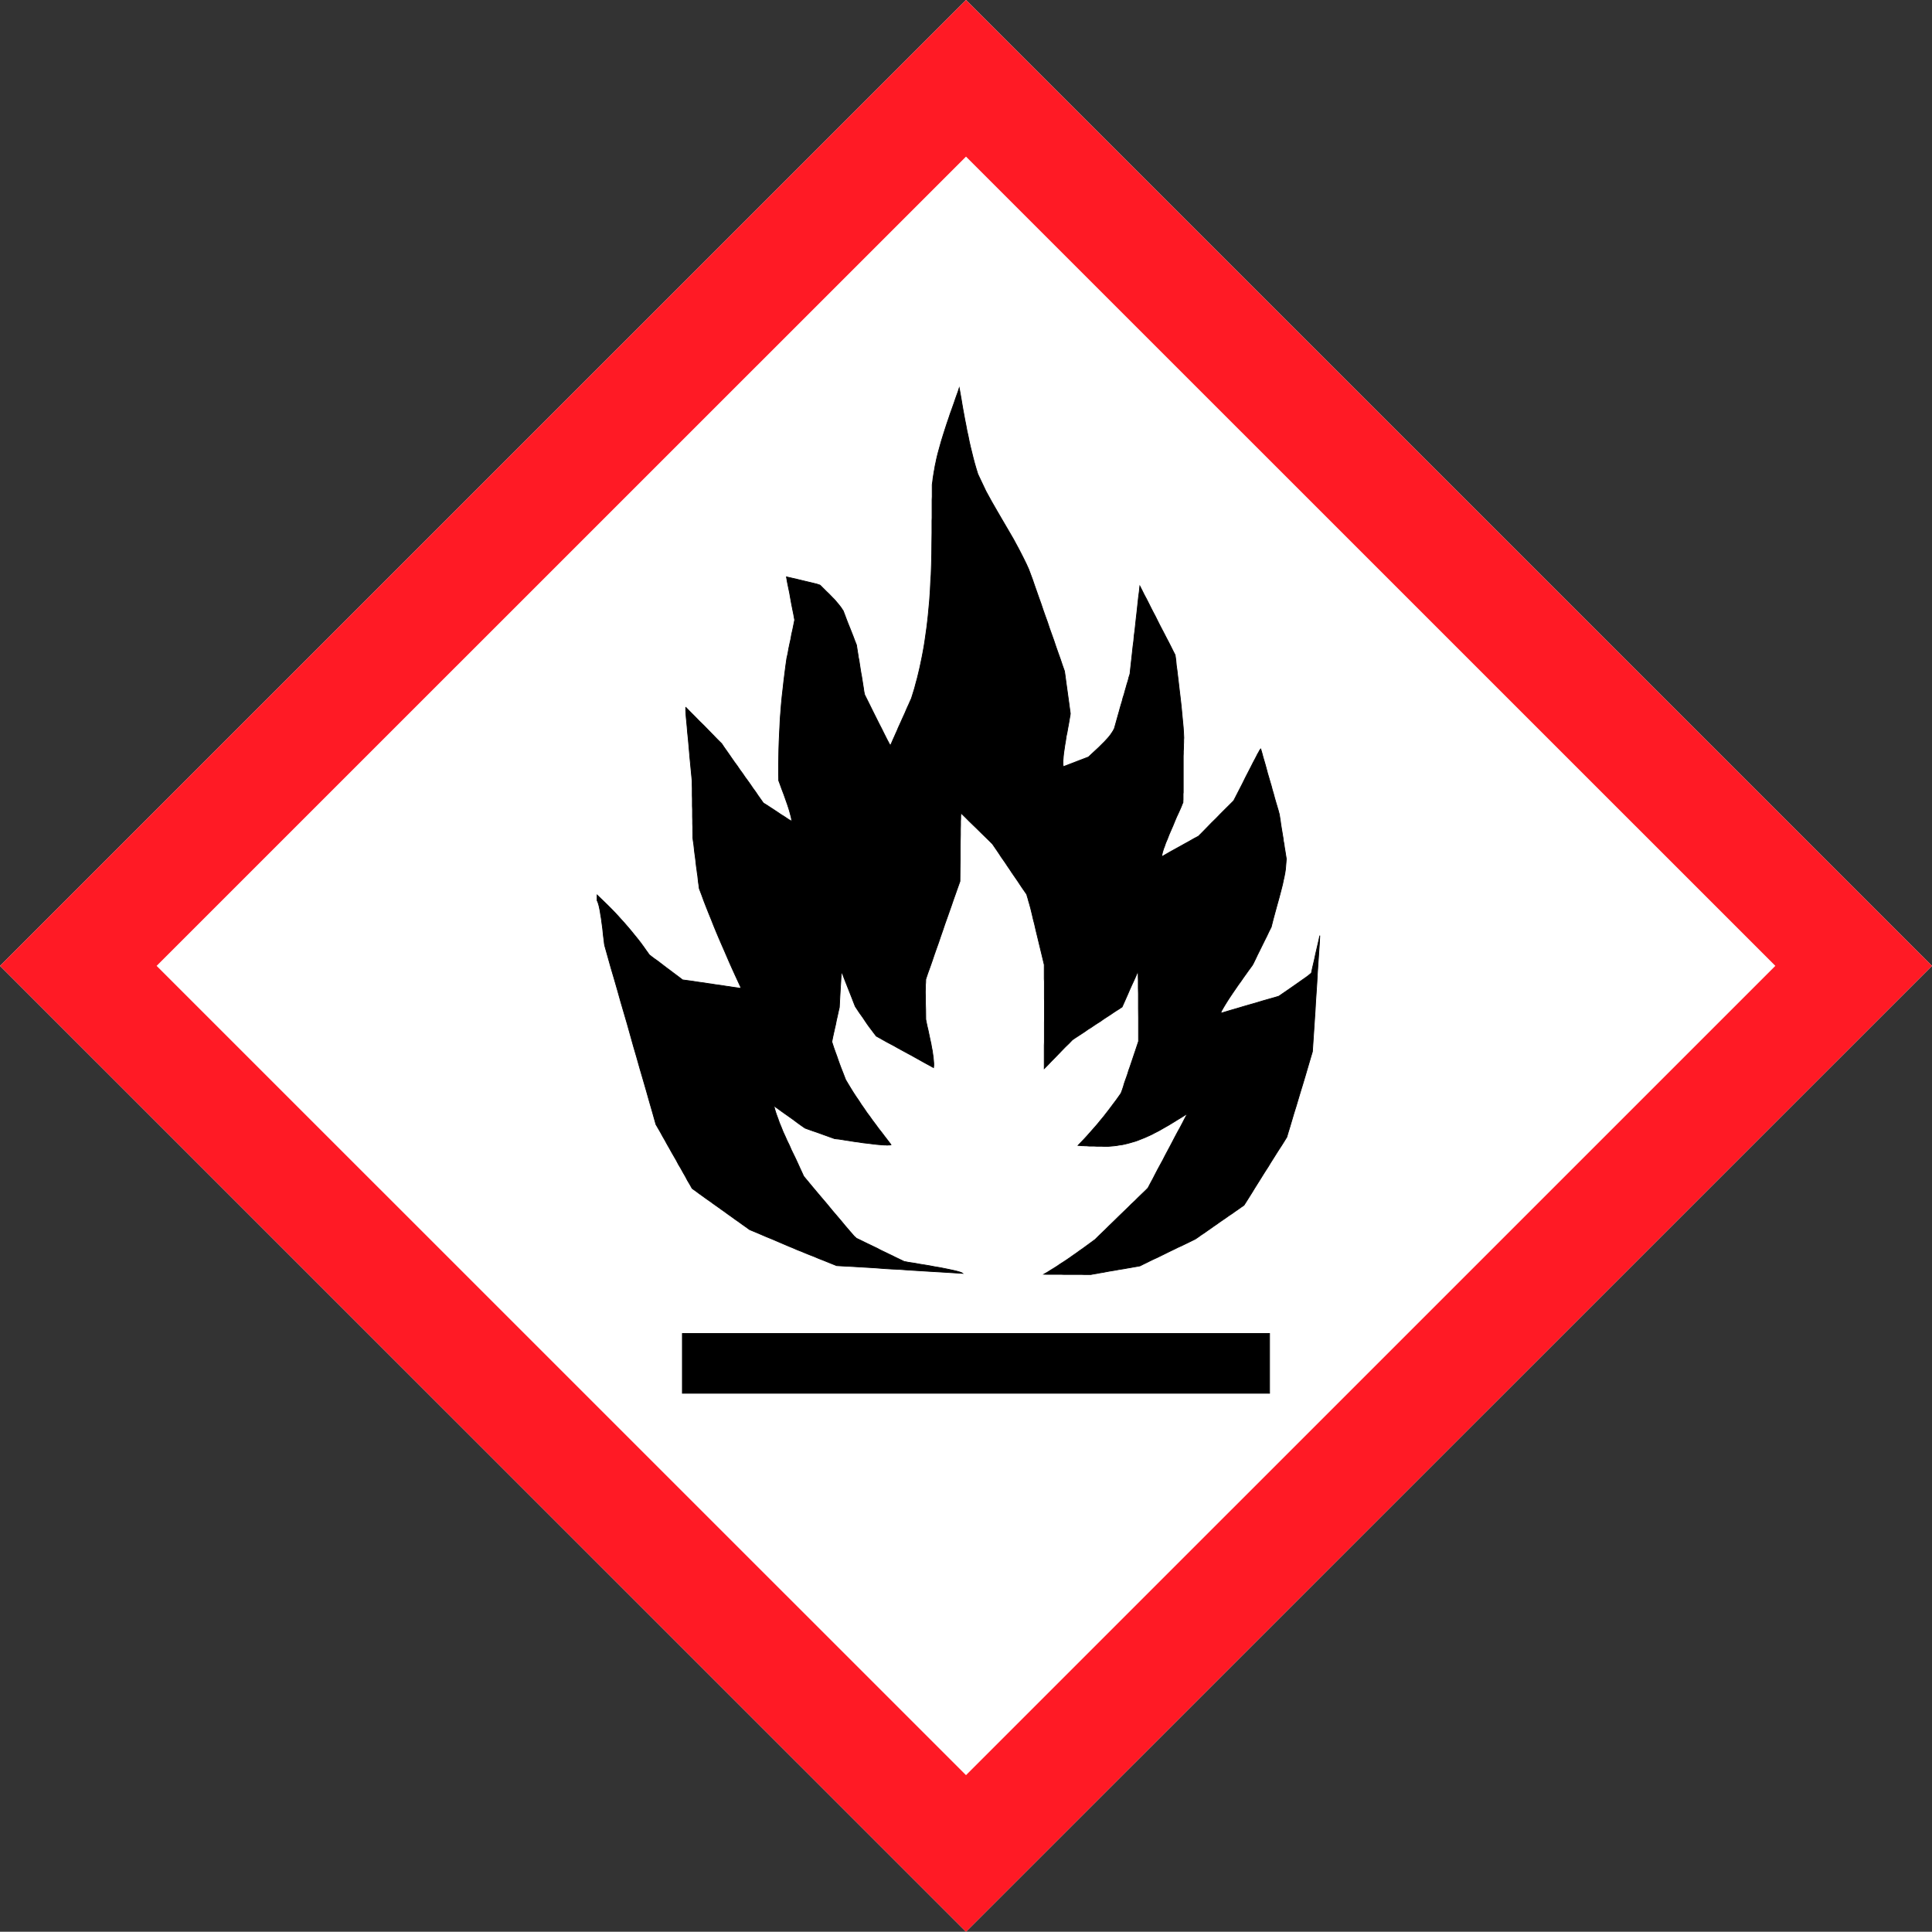 <svg id="Ebene_1" data-name="Ebene 1" xmlns="http://www.w3.org/2000/svg" viewBox="0 0 553.18 553.1"><rect x="0" y="0" width="553.18" height="553.1" fill="#333333" stroke="none"/><defs><style>.cls-1{fill:#fff;}.cls-1,.cls-2,.cls-3{fill-rule:evenodd;}.cls-2{fill:#ff1a25;}.cls-4{fill:none;stroke:#000;stroke-linecap:square;stroke-miterlimit:10;stroke-width:0.21px;}</style></defs><polygon class="cls-1" points="0 276.55 276.59 0 553.18 276.55 276.59 553.1 0 276.55 0 276.55"/><path class="cls-2" d="M21,421.44,297.59,144.89,574.18,421.44,297.59,698,21,421.44Zm44.84,0L297.59,189.73,529.33,421.44,297.59,653.16,65.84,421.44Z" transform="translate(-21 -144.89)"/><polygon class="cls-3" points="298.89 364.84 299.86 364.29 300.79 363.7 301.76 363.11 302.69 362.52 303.59 361.9 304.52 361.31 305.46 360.69 306.36 360.07 307.29 359.41 308.19 358.79 309.09 358.13 309.99 357.51 310.88 356.86 311.78 356.2 312.68 355.54 313.58 354.88 314.51 353.95 315.48 353.02 316.42 352.12 317.35 351.19 318.32 350.25 319.25 349.35 320.19 348.42 321.12 347.52 322.09 346.59 323.02 345.69 323.95 344.76 324.92 343.86 325.86 342.92 326.82 341.99 327.76 341.09 328.69 340.16 329.38 338.85 330.11 337.5 330.8 336.15 331.49 334.83 332.22 333.49 332.94 332.17 333.63 330.82 334.33 329.51 335.05 328.16 335.74 326.85 336.44 325.5 337.16 324.15 337.89 322.84 338.58 321.53 339.27 320.18 340 318.83 338.61 319.73 337.19 320.59 335.85 321.42 334.53 322.22 333.19 322.98 331.87 323.74 331.21 324.08 330.52 324.43 329.87 324.78 329.21 325.09 328.52 325.4 327.83 325.71 327.13 325.99 326.44 326.26 325.75 326.54 325.06 326.78 324.33 326.99 323.61 327.2 322.88 327.4 322.12 327.58 321.36 327.75 320.56 327.85 319.81 327.99 318.98 328.09 318.18 328.16 317.35 328.23 316.66 328.23 315.97 328.23 315.31 328.2 314.62 328.2 313.96 328.2 313.27 328.16 312.61 328.16 311.92 328.16 311.51 328.13 311.13 328.09 310.71 328.09 310.3 328.06 309.88 328.06 309.47 328.02 309.09 327.99 308.67 327.96 309.54 327.06 310.4 326.16 311.23 325.26 312.03 324.36 312.82 323.46 313.62 322.56 314.38 321.67 315.14 320.73 315.9 319.83 316.62 318.9 317.35 317.97 318.08 317 318.8 316.03 319.56 315.03 320.25 314.06 320.98 313.02 321.33 312.09 321.64 311.16 321.91 310.22 322.23 309.29 322.57 308.36 322.88 307.46 323.16 306.52 323.5 305.59 323.81 304.66 324.13 303.72 324.44 302.79 324.75 301.86 325.06 300.96 325.37 300.02 325.68 299.09 325.99 298.16 325.99 294.6 325.99 291.49 325.96 288.79 325.96 286.47 325.96 284.54 325.92 282.91 325.92 281.56 325.92 280.53 325.89 279.7 325.89 279.11 325.86 278.69 325.86 278.42 325.82 278.28 325.82 278.21 325.79 278.25 325.72 278.31 325.2 279.56 324.64 280.8 324.06 282.05 323.5 283.29 322.95 284.57 322.4 285.82 321.85 287.06 321.29 288.31 320.43 288.89 319.49 289.48 318.6 290.07 317.73 290.66 316.83 291.24 315.93 291.83 315.07 292.45 314.17 293.01 313.27 293.6 312.37 294.22 311.47 294.77 310.61 295.39 309.71 295.98 308.81 296.57 307.91 297.15 307.05 297.74 306.05 298.78 305.01 299.78 304 300.82 303 301.86 302 302.89 301 303.9 299.99 304.97 298.99 305.97 298.99 305.45 298.99 304.93 298.99 304.45 298.99 303.93 298.99 303 298.99 302.06 298.99 301.17 298.99 300.2 298.99 299.3 299.03 298.37 299.03 297.43 299.03 296.53 299.03 295.6 299.03 294.67 299.03 293.73 299.03 292.83 299.06 291.9 299.06 290.97 299.06 290.07 299.06 289.13 299.06 288.31 299.06 287.51 299.06 286.71 299.03 285.89 299.03 285.09 299.03 284.26 299.03 283.47 299.03 282.64 299.03 281.84 299.03 281.05 298.99 280.22 298.99 279.42 298.99 278.63 298.99 277.8 298.99 277 298.99 276.21 298.27 273.2 297.64 270.61 297.09 268.32 296.61 266.35 296.23 264.66 295.85 263.21 295.57 262 295.33 261 295.12 260.13 294.91 259.37 294.74 258.75 294.57 258.2 294.43 257.68 294.29 257.16 294.12 256.64 293.98 256.09 293.36 255.19 292.73 254.29 292.11 253.36 291.52 252.46 290.9 251.56 290.28 250.66 289.66 249.76 289.07 248.86 288.45 247.96 287.86 247.06 287.24 246.17 286.61 245.27 286.03 244.37 285.4 243.44 284.78 242.54 284.16 241.64 283.05 240.53 281.95 239.46 280.81 238.35 279.7 237.25 278.59 236.18 277.45 235.07 276.35 233.96 275.24 232.89 275.2 232.86 275.17 232.86 275.14 232.89 275.1 233.06 275.1 233.34 275.07 233.76 275.07 234.34 275.03 235.14 275.03 236.18 275 237.45 275 239.04 274.96 240.95 274.93 243.23 274.93 245.82 274.89 248.86 274.86 252.35 274.24 254.08 273.62 255.84 272.99 257.61 272.4 259.34 271.78 261.1 271.16 262.86 270.54 264.59 269.95 266.35 269.33 268.12 268.74 269.88 268.12 271.61 267.5 273.37 266.91 275.13 266.29 276.9 265.66 278.63 265.07 280.39 265.04 281.36 264.97 282.22 264.97 283.05 264.94 284.02 264.97 285.23 264.97 286.85 265.04 289.03 265.07 291.87 265.18 292.45 265.32 293.14 265.49 293.94 265.7 294.8 265.9 295.74 266.11 296.74 266.32 297.74 266.56 298.81 266.74 299.85 266.94 300.85 267.08 301.86 267.22 302.79 267.25 303.24 267.29 303.65 267.32 304.07 267.36 304.45 267.36 304.8 267.36 305.11 267.32 305.42 267.29 305.69 266.25 305.11 265.21 304.55 264.21 304 263.17 303.41 262.17 302.86 261.13 302.27 260.1 301.72 259.09 301.17 258.06 300.61 257.05 300.06 256.02 299.47 254.98 298.92 253.94 298.37 252.94 297.81 251.9 297.22 250.9 296.67 250.1 295.63 249.48 294.8 248.93 294.08 248.38 293.32 247.79 292.45 247.06 291.35 246.09 290 244.88 288.17 244.4 286.96 243.92 285.71 243.43 284.47 242.95 283.26 242.46 282.01 241.98 280.8 241.5 279.56 241.05 278.31 240.98 278.49 240.94 278.73 240.87 279.14 240.8 279.9 240.74 281.08 240.63 282.81 240.49 285.23 240.32 288.44 240.04 289.65 239.77 290.9 239.49 292.11 239.25 293.35 238.97 294.56 238.69 295.81 238.42 297.05 238.18 298.3 238.73 299.99 239.21 301.34 239.63 302.48 239.97 303.48 240.35 304.55 240.8 305.76 241.39 307.25 242.12 309.15 242.84 310.36 243.57 311.57 244.3 312.75 245.06 313.92 245.85 315.06 246.61 316.24 247.41 317.38 248.2 318.55 249.03 319.66 249.86 320.83 250.73 321.98 251.56 323.12 252.46 324.26 253.32 325.4 254.22 326.57 255.12 327.75 254.94 327.82 254.7 327.85 254.39 327.85 254.01 327.89 253.63 327.85 253.18 327.85 252.7 327.82 252.18 327.78 251.04 327.68 249.83 327.54 248.51 327.37 247.2 327.23 245.85 327.02 244.54 326.85 243.26 326.64 242.12 326.47 241.08 326.3 240.18 326.16 239.46 326.09 238.94 326.02 237.87 325.64 236.83 325.26 235.76 324.88 234.72 324.5 233.65 324.12 232.61 323.77 231.54 323.39 230.5 323.01 229.36 322.22 228.25 321.42 227.15 320.59 226.04 319.8 224.9 319 223.79 318.21 222.69 317.41 221.58 316.62 221.72 317.17 221.89 317.79 222.07 318.38 222.27 319 222.72 320.21 223.17 321.49 223.69 322.74 224.21 324.05 224.8 325.33 225.38 326.64 226.01 327.92 226.59 329.27 227.22 330.55 227.84 331.83 228.43 333.11 229.01 334.39 229.57 335.6 230.12 336.81 232.61 339.81 234.82 342.44 236.76 344.72 238.38 346.69 239.8 348.35 240.98 349.74 241.94 350.91 242.74 351.84 243.36 352.57 243.85 353.12 244.23 353.57 244.5 353.88 244.75 354.13 244.92 354.26 245.06 354.4 245.19 354.54 246.06 354.95 246.92 355.37 247.75 355.78 248.62 356.2 249.48 356.61 250.35 357.03 251.21 357.44 252.04 357.89 252.91 358.31 253.77 358.72 254.63 359.14 255.5 359.55 256.33 359.97 257.19 360.38 258.06 360.8 258.92 361.21 259.37 361.28 260.06 361.42 261 361.56 262.1 361.73 263.38 361.97 264.73 362.18 266.18 362.42 267.63 362.7 269.09 362.94 270.5 363.22 271.82 363.49 272.99 363.74 274 363.98 274.82 364.22 275.1 364.32 275.38 364.43 275.52 364.53 275.62 364.6 273.37 364.46 271.13 364.32 268.84 364.18 266.6 364.05 264.35 363.91 262.1 363.77 259.82 363.63 257.61 363.46 255.36 363.36 253.08 363.22 250.83 363.04 248.58 362.9 246.34 362.77 244.05 362.63 241.81 362.52 239.56 362.39 237.66 361.63 235.96 360.94 234.44 360.35 233.06 359.76 231.81 359.28 230.6 358.79 229.46 358.31 228.29 357.86 227.11 357.34 225.83 356.82 224.45 356.23 222.93 355.58 221.24 354.85 219.3 354.06 217.12 353.12 214.63 352.08 213.59 351.32 212.56 350.6 211.56 349.87 210.52 349.15 209.48 348.39 208.44 347.66 207.41 346.9 206.37 346.17 205.37 345.45 204.33 344.72 203.29 343.96 202.25 343.24 201.25 342.51 200.22 341.78 199.21 341.02 198.18 340.3 197.52 339.12 196.86 338.02 196.24 336.84 195.58 335.7 194.93 334.52 194.27 333.42 193.65 332.24 192.99 331.1 192.33 329.96 191.68 328.79 191.02 327.64 190.4 326.5 189.74 325.36 189.12 324.22 188.46 323.08 187.8 321.94 186.9 318.73 185.97 315.51 185.07 312.33 184.14 309.12 183.21 305.94 182.31 302.75 181.37 299.54 180.47 296.32 179.57 293.11 178.64 289.93 177.71 286.75 176.81 283.54 175.88 280.32 174.94 277.14 174.04 273.93 173.14 270.74 173.04 270.19 172.97 269.53 172.87 268.74 172.76 267.88 172.66 266.91 172.56 265.94 172.42 264.9 172.28 263.87 172.14 262.83 171.97 261.86 171.83 260.93 171.66 260.06 171.49 259.3 171.31 258.68 171.21 258.4 171.14 258.16 171.03 257.99 170.97 257.85 170.97 257.44 170.97 257.02 170.97 256.64 170.97 256.26 171.97 257.23 173.01 258.23 174.01 259.2 175.01 260.2 175.98 261.2 176.95 262.24 177.88 263.28 178.85 264.35 179.75 265.39 180.68 266.49 181.58 267.6 182.48 268.7 183.38 269.85 184.24 271.02 185.07 272.2 185.94 273.41 187.11 274.31 188.32 275.17 189.5 276.07 190.67 276.97 191.88 277.87 193.06 278.76 194.27 279.66 195.44 280.56 196.48 280.7 197.52 280.84 198.52 280.98 199.59 281.15 200.59 281.29 201.63 281.43 202.67 281.6 203.71 281.74 204.74 281.91 205.78 282.05 206.78 282.19 207.82 282.36 208.86 282.5 209.9 282.67 210.93 282.81 211.97 282.98 212.04 282.81 212.11 282.7 211.28 280.91 210.45 279.11 209.65 277.35 208.86 275.58 208.1 273.82 207.34 272.06 206.58 270.33 205.82 268.57 205.09 266.84 204.36 265.07 203.67 263.31 202.95 261.55 202.25 259.79 201.56 258.02 200.91 256.23 200.22 254.43 200.11 253.53 199.97 252.6 199.87 251.7 199.77 250.76 199.63 249.87 199.52 248.97 199.38 248.03 199.28 247.13 199.18 246.24 199.07 245.34 198.94 244.44 198.83 243.54 198.73 242.6 198.63 241.71 198.49 240.81 198.38 239.91 198.38 238.87 198.35 237.87 198.35 236.83 198.31 235.83 198.31 234.83 198.28 233.82 198.28 232.82 198.28 231.78 198.24 230.78 198.24 229.75 198.24 228.74 198.21 227.74 198.21 226.74 198.21 225.74 198.18 224.7 198.18 223.7 197.83 220.07 197.52 216.85 197.28 214.05 197.07 211.7 196.86 209.66 196.72 207.97 196.59 206.58 196.48 205.48 196.41 204.61 196.38 203.92 196.34 203.44 196.34 203.09 196.34 202.85 196.34 202.71 196.34 202.61 196.38 202.54 197.66 203.85 198.94 205.13 200.22 206.45 201.53 207.72 202.81 209.04 204.09 210.35 205.37 211.67 206.65 212.94 207.37 214.02 208.13 215.09 208.86 216.13 209.59 217.2 210.34 218.27 211.11 219.31 211.83 220.38 212.59 221.41 213.32 222.49 214.08 223.52 214.84 224.59 215.57 225.67 216.33 226.7 217.05 227.78 217.81 228.85 218.57 229.92 219.58 230.54 220.58 231.2 221.58 231.85 222.58 232.51 223.59 233.2 224.59 233.82 225.63 234.52 226.63 235.14 226.63 235 226.63 234.83 226.63 234.59 226.59 234.31 226.46 233.72 226.25 232.96 226.04 232.16 225.76 231.27 225.45 230.33 225.11 229.37 224.45 227.5 223.79 225.77 223.28 224.35 222.96 223.49 222.93 221.24 222.93 219 222.96 216.78 223 214.6 223.07 212.39 223.17 210.21 223.28 208.04 223.38 205.86 223.55 203.68 223.72 201.54 223.93 199.36 224.18 197.22 224.42 195.04 224.69 192.86 224.97 190.68 225.28 188.5 225.59 187.12 225.83 185.74 226.11 184.39 226.42 183.01 226.66 181.63 226.97 180.28 227.25 178.9 227.53 177.51 227.25 175.96 226.94 174.44 226.63 172.88 226.35 171.32 226.08 169.77 225.76 168.25 225.45 166.73 225.18 165.17 228.19 165.86 230.47 166.41 232.09 166.79 233.23 167.07 233.96 167.25 234.41 167.42 234.69 167.49 234.86 167.59 235.69 168.42 236.52 169.25 237.42 170.11 238.28 171.01 238.73 171.46 239.15 171.91 239.56 172.4 239.97 172.88 240.35 173.36 240.74 173.85 241.08 174.37 241.43 174.88 241.91 176.13 242.36 177.34 242.84 178.58 243.33 179.79 243.81 181 244.3 182.25 244.75 183.46 245.23 184.67 245.37 185.57 245.51 186.47 245.65 187.33 245.78 188.23 245.96 189.09 246.09 189.99 246.23 190.89 246.37 191.79 246.51 192.65 246.68 193.55 246.82 194.42 246.96 195.31 247.1 196.21 247.24 197.08 247.37 198.01 247.55 198.88 248.82 201.43 249.93 203.68 250.9 205.62 251.73 207.28 252.46 208.69 253.04 209.87 253.53 210.84 253.91 211.6 254.22 212.19 254.46 212.63 254.63 212.98 254.77 213.19 254.84 213.32 254.88 213.39 254.94 213.39 254.98 213.39 255.36 212.56 255.71 211.74 256.09 210.91 256.47 210.04 256.85 209.21 257.19 208.38 257.57 207.55 257.95 206.72 258.33 205.86 258.71 205.03 259.09 204.2 259.44 203.37 259.82 202.5 260.2 201.68 260.58 200.81 260.96 199.98 261.41 198.53 261.86 197.08 262.24 195.63 262.65 194.14 263 192.69 263.35 191.2 263.66 189.75 263.97 188.26 264.25 186.81 264.52 185.32 264.76 183.84 264.97 182.39 265.18 180.9 265.39 179.41 265.56 177.93 265.73 176.44 265.87 174.95 266.01 173.47 266.15 171.98 266.25 170.49 266.35 169.01 266.42 167.52 266.49 166.03 266.6 164.55 266.7 161.58 266.77 158.57 266.8 155.59 266.84 152.62 266.84 151.76 266.84 150.86 266.84 150 266.84 149.13 266.87 148.27 266.87 147.4 266.87 146.54 266.87 145.67 266.87 144.81 266.87 143.94 266.87 143.08 266.91 142.22 266.91 141.35 266.91 140.49 266.91 139.62 266.91 138.76 267.05 137.83 267.15 136.93 267.29 136.06 267.43 135.16 267.6 134.27 267.74 133.4 267.94 132.5 268.12 131.6 268.32 130.74 268.53 129.88 268.77 129.01 269.02 128.11 269.5 126.38 270.02 124.69 270.57 122.96 271.13 121.23 271.71 119.54 272.06 118.47 272.44 117.43 272.82 116.36 273.2 115.29 273.55 114.25 273.93 113.18 274.31 112.14 274.65 111.07 274.93 112.63 275.2 114.15 275.45 115.67 275.72 117.22 276 118.75 276.28 120.27 276.59 121.82 276.87 123.34 277.21 124.86 277.52 126.42 277.87 127.97 278.25 129.5 278.63 131.05 279.04 132.61 279.49 134.16 279.98 135.75 282.29 140.63 283.88 143.53 285.47 146.3 287.06 149.03 288.62 151.69 290.18 154.38 291.66 157.12 292.39 158.53 293.11 159.95 293.84 161.44 294.53 162.96 295.64 165.93 296.23 167.66 296.85 169.42 297.47 171.19 298.09 172.91 298.68 174.68 299.3 176.44 299.93 178.17 300.51 179.93 301.13 181.66 301.76 183.42 302.35 185.19 302.97 186.95 303.59 188.68 304.18 190.44 304.8 192.2 305.01 193.69 305.21 195.21 305.42 196.73 305.63 198.25 305.84 199.77 306.05 201.29 306.25 202.78 306.46 204.3 306.39 204.86 306.25 205.62 306.11 206.48 305.94 207.45 305.73 208.56 305.53 209.7 305.28 210.87 305.11 212.08 304.9 213.29 304.73 214.47 304.56 215.61 304.45 216.64 304.42 217.13 304.38 217.58 304.35 217.99 304.35 218.37 304.35 218.72 304.38 219.03 304.42 219.31 304.45 219.51 305.35 219.17 306.25 218.82 307.15 218.48 308.05 218.13 308.95 217.78 309.85 217.44 310.75 217.09 311.65 216.75 312.61 215.85 313.62 214.91 314.65 213.95 315.66 212.94 316.18 212.43 316.66 211.91 317.14 211.39 317.59 210.87 318.01 210.32 318.39 209.76 318.56 209.49 318.73 209.25 318.87 208.94 319.04 208.66 319.32 207.69 319.6 206.69 319.87 205.72 320.15 204.72 320.43 203.75 320.7 202.75 320.98 201.78 321.29 200.78 321.53 199.81 321.85 198.84 322.12 197.84 322.4 196.87 322.67 195.9 322.99 194.9 323.23 193.93 323.54 192.96 323.71 191.37 323.88 189.82 324.06 188.23 324.23 186.67 324.4 185.08 324.61 183.53 324.75 181.94 324.96 180.38 325.13 178.79 325.3 177.2 325.48 175.65 325.65 174.09 325.82 172.5 325.99 170.94 326.2 169.39 326.37 167.8 327 169.04 327.62 170.29 328.27 171.5 328.9 172.74 329.52 173.99 330.14 175.2 330.8 176.44 331.42 177.69 332.04 178.93 332.67 180.14 333.32 181.38 333.94 182.59 334.6 183.84 335.23 185.08 335.85 186.33 336.47 187.54 336.68 189.02 336.81 190.47 337.02 191.96 337.19 193.41 337.37 194.9 337.54 196.39 337.71 197.84 337.89 199.32 338.06 200.81 338.23 202.3 338.37 203.78 338.51 205.27 338.65 206.76 338.79 208.24 338.89 209.76 338.96 211.25 338.92 211.91 338.92 212.53 338.89 213.19 338.89 213.81 338.86 214.47 338.82 215.12 338.82 215.75 338.79 216.4 338.79 217.02 338.79 217.68 338.79 218.3 338.79 218.96 338.79 219.58 338.79 220.24 338.79 220.9 338.79 221.52 338.79 222.14 338.79 222.76 338.79 223.38 338.79 224.01 338.79 224.66 338.79 225.29 338.79 225.91 338.79 226.56 338.79 226.94 338.75 227.33 338.75 227.74 338.75 228.12 338.75 228.54 338.75 228.92 338.72 229.33 338.72 229.75 338.51 230.23 338.23 230.96 337.85 231.82 337.4 232.82 336.88 233.93 336.37 235.14 335.85 236.42 335.29 237.7 334.74 238.97 334.26 240.22 333.77 241.36 333.39 242.47 333.19 242.95 333.05 243.4 332.91 243.85 332.81 244.23 332.74 244.58 332.67 244.85 332.63 245.09 332.67 245.27 333.94 244.54 335.26 243.78 336.57 243.06 337.89 242.33 339.2 241.6 340.51 240.88 341.83 240.12 343.14 239.43 344.42 238.15 345.67 236.87 346.91 235.59 348.19 234.34 349.43 233.06 350.71 231.78 351.96 230.54 353.24 229.26 354.55 226.7 355.69 224.49 356.66 222.52 357.52 220.86 358.25 219.44 358.84 218.27 359.36 217.3 359.77 216.51 360.08 215.88 360.36 215.43 360.53 215.09 360.67 214.85 360.77 214.67 360.88 214.57 360.91 214.47 360.98 214.43 361.33 215.61 361.64 216.78 361.99 217.96 362.33 219.13 362.64 220.27 362.95 221.45 363.3 222.62 363.64 223.8 363.99 224.97 364.3 226.15 364.65 227.33 364.96 228.5 365.3 229.68 365.65 230.85 366 232.03 366.31 233.2 366.44 234.03 366.58 234.9 366.69 235.73 366.82 236.59 366.96 237.45 367.1 238.28 367.24 239.15 367.38 239.98 367.48 240.84 367.65 241.67 367.76 242.54 367.9 243.37 368.04 244.23 368.17 245.06 368.31 245.92 368.07 248.86 367.9 250 367.69 251.07 367.45 252.15 367.24 253.18 366.72 255.22 366.2 257.19 365.65 259.16 365.1 261.17 364.54 263.24 363.99 265.42 363.33 266.73 362.71 268.05 362.05 269.36 361.4 270.68 360.74 272.02 360.08 273.34 359.46 274.65 358.8 276 358.53 276.45 358.08 277.07 357.49 277.87 356.83 278.8 356.11 279.8 355.35 280.91 354.52 282.05 353.72 283.22 352.93 284.37 352.17 285.5 351.47 286.58 350.85 287.58 350.33 288.44 349.92 289.17 349.75 289.45 349.64 289.72 349.61 289.93 349.57 290.1 350.61 289.79 352.44 289.24 354.24 288.72 356.07 288.17 357.87 287.65 359.7 287.13 361.5 286.58 363.33 286.06 365.17 285.54 366.17 285.23 369.04 283.26 371.18 281.77 372.74 280.67 373.84 279.9 374.54 279.39 374.95 279.04 375.26 278.8 375.5 278.56 375.78 277.21 376.09 275.89 376.4 274.55 376.68 273.2 376.99 271.88 377.3 270.54 377.61 269.22 377.89 267.88 377.79 269.95 377.65 272.02 377.51 274.1 377.37 276.17 377.2 278.76 377.06 281.36 376.89 283.98 376.71 286.58 376.57 289.17 376.4 291.76 376.23 294.36 376.06 296.91 375.92 298.99 375.78 301.1 375.33 302.62 374.88 304.14 374.26 306.25 373.64 308.36 373.01 310.46 372.36 312.57 371.73 314.68 371.11 316.76 370.45 318.86 369.83 320.97 369.38 322.49 368.9 324.05 368.45 325.57 367.69 326.81 366.93 328.02 366.13 329.24 365.37 330.44 364.61 331.65 363.82 332.9 363.09 334.11 362.3 335.32 361.54 336.53 360.77 337.77 360.01 338.98 359.25 340.19 358.49 341.44 357.73 342.65 356.97 343.86 356.18 345.1 355.31 345.69 354.45 346.31 353.58 346.9 352.72 347.52 351.82 348.11 350.96 348.73 350.09 349.32 349.19 349.94 348.33 350.56 347.46 351.15 346.6 351.77 345.74 352.36 344.87 352.98 343.97 353.57 343.11 354.19 342.24 354.78 341.24 355.27 340.27 355.75 339.27 356.23 338.27 356.72 337.26 357.17 336.3 357.65 335.29 358.13 334.29 358.62 333.32 359.1 332.32 359.59 331.35 360.07 330.35 360.52 329.35 361 328.38 361.49 327.38 361.97 326.41 362.46 325.51 362.63 324.64 362.77 323.75 362.94 322.88 363.08 321.98 363.25 321.08 363.39 320.22 363.53 319.32 363.7 318.46 363.84 317.59 363.98 316.69 364.15 315.83 364.32 314.93 364.46 314.07 364.63 313.17 364.77 312.3 364.94 311.47 364.94 310.61 364.94 309.78 364.91 308.95 364.91 308.12 364.91 307.25 364.91 306.43 364.91 305.6 364.91 304.76 364.91 303.9 364.88 303.07 364.88 302.24 364.88 301.41 364.88 300.58 364.88 299.72 364.88 298.89 364.84 298.89 364.84"/><polygon class="cls-4" points="298.89 364.84 299.86 364.29 300.79 363.7 301.76 363.11 302.69 362.52 303.59 361.9 304.52 361.31 305.46 360.69 306.36 360.07 307.29 359.41 308.19 358.79 309.09 358.13 309.99 357.51 310.88 356.86 311.78 356.2 312.68 355.54 313.58 354.88 314.51 353.95 315.48 353.02 316.42 352.12 317.35 351.19 318.32 350.25 319.25 349.35 320.19 348.42 321.12 347.52 322.09 346.59 323.02 345.69 323.95 344.76 324.92 343.86 325.86 342.92 326.82 341.99 327.76 341.09 328.69 340.16 329.38 338.85 330.11 337.5 330.8 336.15 331.49 334.83 332.22 333.49 332.94 332.17 333.63 330.82 334.33 329.51 335.05 328.16 335.74 326.85 336.44 325.5 337.16 324.15 337.89 322.84 338.58 321.53 339.27 320.18 340 318.83 338.61 319.73 337.19 320.59 335.85 321.42 334.53 322.22 333.19 322.98 331.87 323.74 331.21 324.08 330.52 324.43 329.87 324.78 329.21 325.09 328.52 325.4 327.83 325.71 327.13 325.99 326.44 326.26 325.75 326.54 325.06 326.78 324.33 326.99 323.61 327.2 322.88 327.4 322.12 327.58 321.36 327.75 320.56 327.85 319.81 327.99 318.98 328.09 318.18 328.16 317.35 328.23 316.66 328.23 315.97 328.23 315.31 328.2 314.62 328.2 313.96 328.2 313.27 328.16 312.61 328.16 311.92 328.16 311.51 328.13 311.13 328.09 310.71 328.09 310.3 328.06 309.88 328.06 309.47 328.02 309.09 327.99 308.67 327.96 309.54 327.06 310.4 326.16 311.23 325.26 312.03 324.36 312.82 323.46 313.62 322.56 314.38 321.67 315.14 320.73 315.9 319.83 316.62 318.9 317.35 317.97 318.08 317 318.8 316.03 319.56 315.03 320.25 314.06 320.98 313.02 321.33 312.09 321.64 311.16 321.91 310.22 322.23 309.29 322.57 308.36 322.88 307.46 323.16 306.52 323.5 305.59 323.81 304.66 324.13 303.72 324.44 302.79 324.75 301.86 325.06 300.96 325.37 300.02 325.68 299.09 325.99 298.16 325.99 294.6 325.99 291.49 325.96 288.79 325.96 286.47 325.96 284.54 325.92 282.91 325.92 281.56 325.92 280.53 325.89 279.7 325.89 279.11 325.86 278.69 325.86 278.42 325.82 278.28 325.82 278.21 325.79 278.25 325.72 278.31 325.2 279.56 324.64 280.8 324.06 282.05 323.5 283.29 322.95 284.57 322.4 285.82 321.85 287.06 321.29 288.31 320.43 288.89 319.49 289.48 318.6 290.07 317.73 290.66 316.83 291.24 315.93 291.83 315.07 292.45 314.17 293.01 313.27 293.6 312.37 294.22 311.47 294.77 310.61 295.39 309.71 295.98 308.81 296.57 307.91 297.15 307.05 297.74 306.05 298.78 305.01 299.78 304 300.82 303 301.86 302 302.89 301 303.9 299.99 304.97 298.99 305.97 298.99 305.45 298.99 304.93 298.99 304.45 298.99 303.93 298.99 303 298.99 302.06 298.99 301.17 298.99 300.2 298.99 299.3 299.03 298.37 299.03 297.43 299.03 296.53 299.03 295.6 299.03 294.67 299.03 293.73 299.03 292.83 299.06 291.9 299.06 290.97 299.06 290.07 299.06 289.13 299.06 288.31 299.06 287.51 299.06 286.71 299.03 285.89 299.03 285.09 299.03 284.26 299.03 283.47 299.03 282.64 299.03 281.84 299.03 281.05 298.99 280.22 298.99 279.42 298.99 278.63 298.99 277.8 298.99 277 298.99 276.21 298.27 273.2 297.64 270.61 297.09 268.32 296.61 266.35 296.23 264.66 295.85 263.21 295.57 262 295.33 261 295.12 260.13 294.91 259.37 294.74 258.75 294.57 258.2 294.43 257.68 294.29 257.16 294.12 256.64 293.98 256.09 293.36 255.19 292.73 254.29 292.11 253.36 291.52 252.46 290.9 251.56 290.28 250.66 289.66 249.76 289.07 248.86 288.45 247.96 287.86 247.06 287.24 246.17 286.61 245.27 286.03 244.37 285.4 243.44 284.78 242.54 284.16 241.64 283.05 240.53 281.95 239.46 280.81 238.35 279.7 237.25 278.59 236.18 277.45 235.07 276.35 233.96 275.24 232.89 275.2 232.86 275.17 232.86 275.14 232.89 275.1 233.06 275.1 233.34 275.07 233.76 275.07 234.34 275.03 235.14 275.03 236.18 275 237.45 275 239.04 274.96 240.95 274.93 243.23 274.93 245.82 274.89 248.86 274.86 252.35 274.24 254.08 273.62 255.84 272.99 257.61 272.4 259.34 271.78 261.1 271.16 262.86 270.54 264.59 269.95 266.35 269.33 268.12 268.74 269.88 268.12 271.61 267.5 273.37 266.91 275.13 266.29 276.9 265.66 278.63 265.07 280.39 265.04 281.36 264.97 282.22 264.97 283.05 264.94 284.02 264.97 285.23 264.97 286.85 265.04 289.03 265.07 291.87 265.18 292.45 265.32 293.14 265.49 293.94 265.7 294.8 265.9 295.74 266.11 296.74 266.32 297.74 266.56 298.81 266.74 299.85 266.94 300.85 267.08 301.86 267.22 302.79 267.25 303.24 267.29 303.65 267.32 304.07 267.36 304.45 267.36 304.8 267.36 305.11 267.32 305.42 267.29 305.69 266.25 305.11 265.21 304.55 264.21 304 263.17 303.41 262.17 302.86 261.13 302.27 260.1 301.72 259.09 301.17 258.06 300.61 257.05 300.06 256.02 299.47 254.98 298.92 253.94 298.37 252.94 297.81 251.9 297.22 250.9 296.67 250.1 295.63 249.48 294.8 248.93 294.08 248.38 293.32 247.79 292.45 247.06 291.35 246.09 290 244.88 288.17 244.4 286.96 243.92 285.71 243.43 284.47 242.95 283.26 242.46 282.01 241.98 280.8 241.5 279.56 241.05 278.31 240.98 278.49 240.94 278.73 240.87 279.14 240.8 279.9 240.74 281.08 240.63 282.81 240.49 285.23 240.32 288.44 240.04 289.65 239.77 290.9 239.49 292.11 239.25 293.35 238.97 294.56 238.69 295.81 238.42 297.05 238.18 298.3 238.73 299.99 239.21 301.34 239.63 302.48 239.97 303.48 240.35 304.55 240.8 305.76 241.39 307.25 242.12 309.15 242.84 310.36 243.57 311.57 244.3 312.75 245.06 313.92 245.85 315.06 246.61 316.24 247.41 317.38 248.2 318.55 249.03 319.66 249.86 320.83 250.73 321.98 251.56 323.12 252.46 324.26 253.32 325.4 254.22 326.57 255.12 327.75 254.94 327.82 254.7 327.85 254.39 327.85 254.01 327.89 253.63 327.85 253.18 327.85 252.7 327.82 252.18 327.78 251.04 327.68 249.83 327.54 248.51 327.37 247.2 327.23 245.85 327.02 244.54 326.85 243.26 326.64 242.12 326.47 241.08 326.3 240.18 326.16 239.46 326.09 238.94 326.02 237.87 325.64 236.83 325.26 235.76 324.88 234.72 324.5 233.65 324.12 232.61 323.77 231.54 323.39 230.5 323.01 229.36 322.22 228.25 321.42 227.15 320.59 226.04 319.8 224.9 319 223.79 318.21 222.69 317.41 221.58 316.62 221.72 317.17 221.89 317.79 222.07 318.38 222.27 319 222.72 320.21 223.17 321.49 223.69 322.74 224.21 324.05 224.8 325.33 225.38 326.64 226.01 327.92 226.59 329.27 227.22 330.55 227.84 331.83 228.43 333.11 229.01 334.39 229.57 335.6 230.12 336.81 232.61 339.81 234.82 342.44 236.76 344.72 238.38 346.69 239.8 348.35 240.98 349.74 241.94 350.91 242.74 351.84 243.36 352.57 243.85 353.12 244.23 353.57 244.5 353.88 244.75 354.13 244.92 354.26 245.06 354.4 245.19 354.54 246.06 354.95 246.92 355.37 247.75 355.78 248.62 356.2 249.48 356.61 250.35 357.03 251.21 357.44 252.04 357.89 252.91 358.31 253.77 358.72 254.63 359.14 255.5 359.55 256.33 359.97 257.19 360.38 258.06 360.8 258.92 361.21 259.37 361.28 260.06 361.42 261 361.56 262.1 361.73 263.38 361.97 264.73 362.18 266.18 362.42 267.63 362.7 269.09 362.94 270.5 363.22 271.82 363.49 272.99 363.74 274 363.98 274.82 364.22 275.1 364.32 275.38 364.43 275.52 364.53 275.62 364.6 273.37 364.46 271.13 364.32 268.84 364.18 266.6 364.05 264.35 363.91 262.1 363.77 259.82 363.63 257.61 363.46 255.36 363.36 253.08 363.22 250.83 363.04 248.58 362.9 246.34 362.77 244.05 362.63 241.81 362.52 239.56 362.39 237.66 361.63 235.96 360.94 234.44 360.35 233.06 359.76 231.81 359.28 230.6 358.79 229.46 358.31 228.29 357.86 227.11 357.34 225.83 356.82 224.45 356.23 222.93 355.58 221.24 354.85 219.3 354.06 217.12 353.12 214.63 352.08 213.59 351.32 212.56 350.6 211.56 349.87 210.52 349.15 209.48 348.39 208.44 347.66 207.41 346.9 206.37 346.17 205.37 345.45 204.33 344.72 203.29 343.96 202.25 343.24 201.25 342.51 200.22 341.78 199.21 341.02 198.18 340.3 197.52 339.12 196.86 338.02 196.24 336.84 195.58 335.7 194.93 334.52 194.27 333.42 193.65 332.24 192.99 331.1 192.33 329.96 191.68 328.79 191.02 327.64 190.4 326.5 189.74 325.36 189.12 324.22 188.46 323.08 187.8 321.94 186.9 318.73 185.97 315.51 185.07 312.33 184.14 309.12 183.21 305.94 182.31 302.75 181.37 299.54 180.47 296.32 179.57 293.11 178.64 289.93 177.71 286.75 176.81 283.54 175.88 280.32 174.94 277.14 174.04 273.93 173.14 270.74 173.04 270.19 172.97 269.53 172.87 268.74 172.76 267.88 172.66 266.91 172.56 265.94 172.42 264.9 172.28 263.87 172.14 262.83 171.97 261.86 171.83 260.93 171.66 260.06 171.49 259.3 171.31 258.68 171.21 258.4 171.14 258.16 171.03 257.99 170.97 257.85 170.97 257.44 170.97 257.02 170.97 256.64 170.97 256.26 171.97 257.23 173.01 258.23 174.01 259.2 175.01 260.2 175.98 261.2 176.95 262.24 177.88 263.28 178.85 264.35 179.75 265.39 180.68 266.49 181.58 267.6 182.48 268.7 183.38 269.85 184.24 271.02 185.07 272.2 185.94 273.41 187.11 274.31 188.32 275.17 189.5 276.07 190.67 276.97 191.88 277.87 193.06 278.76 194.27 279.66 195.44 280.56 196.48 280.7 197.52 280.84 198.52 280.98 199.59 281.15 200.59 281.29 201.63 281.43 202.67 281.6 203.71 281.74 204.74 281.91 205.78 282.05 206.78 282.19 207.82 282.36 208.86 282.5 209.9 282.67 210.93 282.81 211.97 282.98 212.04 282.81 212.11 282.7 211.28 280.91 210.45 279.11 209.65 277.35 208.86 275.58 208.1 273.82 207.34 272.06 206.58 270.33 205.82 268.57 205.09 266.84 204.36 265.07 203.67 263.31 202.95 261.55 202.25 259.79 201.56 258.02 200.91 256.23 200.22 254.43 200.11 253.53 199.97 252.6 199.87 251.7 199.77 250.76 199.63 249.87 199.52 248.97 199.38 248.03 199.28 247.13 199.18 246.24 199.07 245.34 198.94 244.44 198.83 243.54 198.73 242.6 198.63 241.71 198.49 240.81 198.38 239.91 198.38 238.87 198.35 237.87 198.35 236.83 198.31 235.83 198.31 234.83 198.28 233.82 198.28 232.82 198.28 231.78 198.24 230.78 198.24 229.75 198.24 228.74 198.21 227.74 198.21 226.74 198.21 225.74 198.18 224.7 198.18 223.7 197.83 220.07 197.52 216.85 197.28 214.05 197.07 211.7 196.86 209.66 196.72 207.97 196.59 206.58 196.48 205.48 196.41 204.61 196.38 203.92 196.34 203.44 196.34 203.09 196.34 202.85 196.34 202.71 196.34 202.61 196.38 202.54 197.66 203.85 198.94 205.13 200.22 206.45 201.53 207.72 202.81 209.04 204.09 210.35 205.37 211.67 206.65 212.94 207.37 214.02 208.13 215.09 208.86 216.13 209.59 217.2 210.34 218.27 211.11 219.31 211.83 220.38 212.59 221.41 213.32 222.49 214.08 223.52 214.84 224.59 215.57 225.67 216.33 226.7 217.05 227.78 217.81 228.85 218.57 229.92 219.58 230.54 220.58 231.2 221.58 231.85 222.58 232.51 223.59 233.2 224.59 233.82 225.63 234.52 226.63 235.14 226.63 235 226.63 234.83 226.63 234.59 226.59 234.31 226.46 233.72 226.25 232.96 226.04 232.16 225.76 231.27 225.45 230.33 225.11 229.37 224.45 227.5 223.79 225.77 223.28 224.35 222.96 223.49 222.93 221.24 222.93 219 222.96 216.78 223 214.6 223.07 212.39 223.17 210.21 223.28 208.04 223.38 205.86 223.55 203.68 223.72 201.54 223.93 199.36 224.18 197.22 224.42 195.04 224.69 192.86 224.97 190.68 225.28 188.5 225.59 187.12 225.83 185.74 226.11 184.39 226.42 183.01 226.66 181.63 226.97 180.28 227.25 178.9 227.53 177.51 227.25 175.96 226.94 174.44 226.63 172.88 226.35 171.32 226.08 169.77 225.76 168.25 225.45 166.73 225.18 165.17 228.19 165.86 230.47 166.41 232.09 166.79 233.23 167.07 233.96 167.25 234.41 167.42 234.69 167.49 234.86 167.59 235.69 168.42 236.52 169.25 237.42 170.11 238.28 171.01 238.73 171.46 239.15 171.91 239.56 172.4 239.97 172.88 240.35 173.36 240.74 173.85 241.08 174.37 241.43 174.88 241.91 176.13 242.36 177.34 242.84 178.58 243.33 179.79 243.81 181 244.3 182.25 244.75 183.46 245.23 184.67 245.37 185.57 245.51 186.47 245.65 187.33 245.78 188.23 245.96 189.09 246.09 189.99 246.23 190.89 246.37 191.79 246.51 192.65 246.68 193.55 246.82 194.42 246.96 195.31 247.1 196.21 247.24 197.08 247.37 198.01 247.55 198.88 248.82 201.43 249.93 203.68 250.9 205.62 251.73 207.28 252.46 208.69 253.04 209.87 253.53 210.84 253.91 211.6 254.22 212.19 254.46 212.63 254.63 212.98 254.77 213.19 254.84 213.32 254.88 213.39 254.94 213.39 254.98 213.39 255.36 212.56 255.71 211.74 256.09 210.91 256.47 210.04 256.85 209.21 257.19 208.38 257.57 207.55 257.95 206.72 258.33 205.86 258.71 205.03 259.09 204.2 259.44 203.37 259.82 202.5 260.2 201.68 260.58 200.81 260.96 199.98 261.41 198.53 261.86 197.08 262.24 195.63 262.65 194.14 263 192.69 263.35 191.2 263.66 189.75 263.97 188.26 264.25 186.81 264.52 185.32 264.76 183.84 264.97 182.39 265.18 180.9 265.39 179.41 265.56 177.93 265.73 176.44 265.87 174.95 266.01 173.47 266.15 171.98 266.25 170.49 266.35 169.01 266.42 167.52 266.49 166.03 266.6 164.55 266.7 161.58 266.77 158.57 266.8 155.59 266.84 152.62 266.84 151.76 266.84 150.86 266.84 150 266.84 149.13 266.87 148.27 266.87 147.4 266.87 146.54 266.87 145.67 266.87 144.81 266.87 143.94 266.87 143.08 266.91 142.22 266.91 141.35 266.91 140.49 266.91 139.62 266.91 138.76 267.05 137.83 267.15 136.93 267.29 136.06 267.43 135.16 267.6 134.27 267.74 133.4 267.94 132.5 268.12 131.6 268.32 130.74 268.53 129.88 268.77 129.01 269.02 128.11 269.5 126.38 270.02 124.69 270.57 122.96 271.13 121.23 271.71 119.54 272.06 118.47 272.44 117.43 272.82 116.36 273.2 115.29 273.55 114.25 273.93 113.18 274.31 112.14 274.65 111.07 274.93 112.63 275.2 114.15 275.45 115.67 275.72 117.22 276 118.75 276.28 120.27 276.59 121.82 276.87 123.34 277.21 124.86 277.52 126.42 277.87 127.97 278.25 129.5 278.63 131.05 279.04 132.61 279.49 134.16 279.98 135.75 282.29 140.63 283.88 143.53 285.47 146.3 287.06 149.03 288.62 151.69 290.18 154.38 291.66 157.12 292.39 158.53 293.11 159.95 293.84 161.44 294.53 162.96 295.64 165.93 296.23 167.66 296.85 169.42 297.47 171.19 298.09 172.91 298.68 174.68 299.3 176.44 299.93 178.17 300.51 179.93 301.13 181.66 301.76 183.42 302.35 185.19 302.97 186.95 303.59 188.68 304.18 190.44 304.8 192.2 305.01 193.69 305.21 195.21 305.42 196.73 305.63 198.25 305.84 199.77 306.05 201.29 306.25 202.78 306.46 204.3 306.39 204.86 306.25 205.62 306.11 206.48 305.94 207.45 305.73 208.56 305.53 209.7 305.28 210.87 305.11 212.08 304.9 213.29 304.73 214.47 304.56 215.61 304.45 216.64 304.42 217.13 304.38 217.58 304.35 217.99 304.35 218.37 304.35 218.72 304.38 219.03 304.42 219.31 304.45 219.51 305.35 219.17 306.25 218.82 307.15 218.48 308.05 218.13 308.95 217.78 309.85 217.44 310.75 217.09 311.65 216.75 312.61 215.85 313.62 214.91 314.65 213.95 315.66 212.94 316.18 212.43 316.66 211.91 317.14 211.39 317.59 210.87 318.01 210.32 318.39 209.76 318.56 209.49 318.73 209.25 318.87 208.94 319.04 208.66 319.32 207.69 319.6 206.69 319.87 205.72 320.15 204.72 320.43 203.75 320.7 202.75 320.98 201.78 321.29 200.78 321.53 199.81 321.85 198.84 322.12 197.84 322.4 196.87 322.67 195.9 322.99 194.9 323.23 193.93 323.54 192.96 323.71 191.37 323.88 189.82 324.06 188.23 324.23 186.67 324.4 185.08 324.61 183.53 324.75 181.94 324.96 180.38 325.13 178.79 325.3 177.2 325.48 175.65 325.65 174.09 325.82 172.5 325.99 170.94 326.2 169.39 326.37 167.8 327 169.04 327.62 170.29 328.27 171.5 328.9 172.74 329.52 173.99 330.14 175.2 330.8 176.44 331.42 177.69 332.04 178.93 332.67 180.14 333.32 181.38 333.94 182.59 334.6 183.84 335.23 185.08 335.85 186.33 336.47 187.54 336.68 189.02 336.81 190.47 337.02 191.96 337.19 193.41 337.37 194.9 337.54 196.39 337.71 197.84 337.89 199.32 338.06 200.81 338.23 202.3 338.37 203.78 338.51 205.27 338.65 206.76 338.79 208.24 338.89 209.76 338.96 211.25 338.92 211.91 338.92 212.53 338.89 213.19 338.89 213.81 338.86 214.47 338.82 215.12 338.82 215.75 338.79 216.4 338.79 217.02 338.79 217.68 338.79 218.3 338.79 218.96 338.79 219.58 338.79 220.24 338.79 220.9 338.79 221.52 338.79 222.14 338.79 222.76 338.79 223.38 338.79 224.01 338.79 224.66 338.79 225.29 338.79 225.91 338.79 226.56 338.79 226.94 338.75 227.33 338.75 227.74 338.75 228.12 338.75 228.54 338.75 228.92 338.72 229.33 338.72 229.75 338.51 230.23 338.23 230.96 337.85 231.82 337.4 232.82 336.88 233.93 336.37 235.14 335.85 236.42 335.29 237.7 334.74 238.97 334.26 240.22 333.77 241.36 333.39 242.47 333.19 242.95 333.05 243.4 332.91 243.85 332.81 244.23 332.74 244.58 332.67 244.85 332.63 245.09 332.67 245.27 333.94 244.54 335.26 243.78 336.57 243.06 337.89 242.33 339.2 241.6 340.51 240.88 341.83 240.12 343.14 239.43 344.42 238.15 345.67 236.87 346.91 235.59 348.19 234.34 349.43 233.06 350.71 231.78 351.96 230.54 353.24 229.26 354.55 226.7 355.69 224.49 356.66 222.52 357.52 220.86 358.25 219.44 358.84 218.27 359.36 217.3 359.77 216.51 360.08 215.88 360.36 215.43 360.53 215.09 360.67 214.85 360.77 214.67 360.88 214.57 360.91 214.47 360.98 214.43 361.33 215.61 361.64 216.78 361.99 217.96 362.33 219.13 362.64 220.27 362.95 221.45 363.3 222.62 363.64 223.8 363.99 224.97 364.3 226.15 364.65 227.33 364.96 228.5 365.3 229.68 365.65 230.85 366 232.03 366.31 233.2 366.44 234.03 366.58 234.9 366.69 235.73 366.82 236.59 366.96 237.45 367.1 238.28 367.24 239.15 367.38 239.98 367.48 240.84 367.65 241.67 367.76 242.54 367.9 243.37 368.04 244.23 368.17 245.06 368.31 245.92 368.07 248.86 367.9 250 367.69 251.07 367.45 252.15 367.24 253.18 366.72 255.22 366.2 257.19 365.65 259.16 365.1 261.17 364.54 263.24 363.99 265.42 363.33 266.73 362.71 268.05 362.05 269.36 361.4 270.68 360.74 272.02 360.08 273.34 359.46 274.65 358.8 276 358.53 276.45 358.08 277.07 357.49 277.87 356.83 278.8 356.11 279.8 355.35 280.91 354.52 282.05 353.72 283.22 352.93 284.37 352.17 285.5 351.47 286.58 350.85 287.58 350.33 288.44 349.92 289.17 349.75 289.45 349.64 289.72 349.61 289.93 349.57 290.1 350.61 289.79 352.44 289.24 354.24 288.72 356.07 288.17 357.87 287.65 359.7 287.13 361.5 286.58 363.33 286.06 365.17 285.54 366.17 285.23 369.04 283.26 371.18 281.77 372.74 280.67 373.84 279.9 374.54 279.39 374.95 279.04 375.26 278.8 375.5 278.56 375.78 277.21 376.09 275.89 376.4 274.55 376.68 273.2 376.99 271.88 377.3 270.54 377.61 269.22 377.89 267.88 377.79 269.95 377.65 272.02 377.51 274.1 377.37 276.17 377.2 278.76 377.06 281.36 376.89 283.98 376.71 286.58 376.57 289.17 376.4 291.76 376.23 294.36 376.06 296.91 375.92 298.99 375.78 301.1 375.33 302.62 374.88 304.14 374.26 306.25 373.64 308.36 373.01 310.46 372.36 312.57 371.73 314.68 371.11 316.76 370.45 318.86 369.83 320.97 369.38 322.49 368.9 324.05 368.45 325.57 367.69 326.81 366.93 328.02 366.13 329.24 365.37 330.44 364.61 331.65 363.82 332.9 363.09 334.11 362.3 335.32 361.54 336.53 360.77 337.77 360.01 338.98 359.25 340.19 358.49 341.44 357.73 342.65 356.97 343.86 356.18 345.1 355.31 345.69 354.45 346.31 353.58 346.9 352.72 347.52 351.82 348.11 350.96 348.73 350.09 349.32 349.19 349.94 348.33 350.56 347.46 351.15 346.6 351.77 345.74 352.36 344.87 352.98 343.97 353.57 343.11 354.19 342.24 354.78 341.24 355.27 340.27 355.75 339.27 356.23 338.27 356.72 337.26 357.17 336.3 357.65 335.29 358.13 334.29 358.62 333.32 359.1 332.32 359.59 331.35 360.07 330.35 360.52 329.35 361 328.38 361.49 327.38 361.97 326.41 362.46 325.51 362.63 324.64 362.77 323.75 362.94 322.88 363.08 321.98 363.25 321.08 363.39 320.22 363.53 319.32 363.7 318.46 363.84 317.59 363.98 316.69 364.15 315.83 364.32 314.93 364.46 314.07 364.63 313.17 364.77 312.3 364.94 311.47 364.94 310.61 364.94 309.78 364.91 308.95 364.91 308.12 364.91 307.25 364.91 306.43 364.91 305.6 364.91 304.76 364.91 303.9 364.88 303.07 364.88 302.24 364.88 301.41 364.88 300.58 364.88 299.72 364.88 298.89 364.84 298.89 364.84"/><polygon class="cls-3" points="195.38 381.81 363.51 381.81 363.51 398.93 195.38 398.93 195.38 381.81 195.38 381.81"/><polygon class="cls-4" points="195.38 381.81 363.51 381.81 363.51 398.93 195.38 398.93 195.38 381.81 195.38 381.81"/></svg>